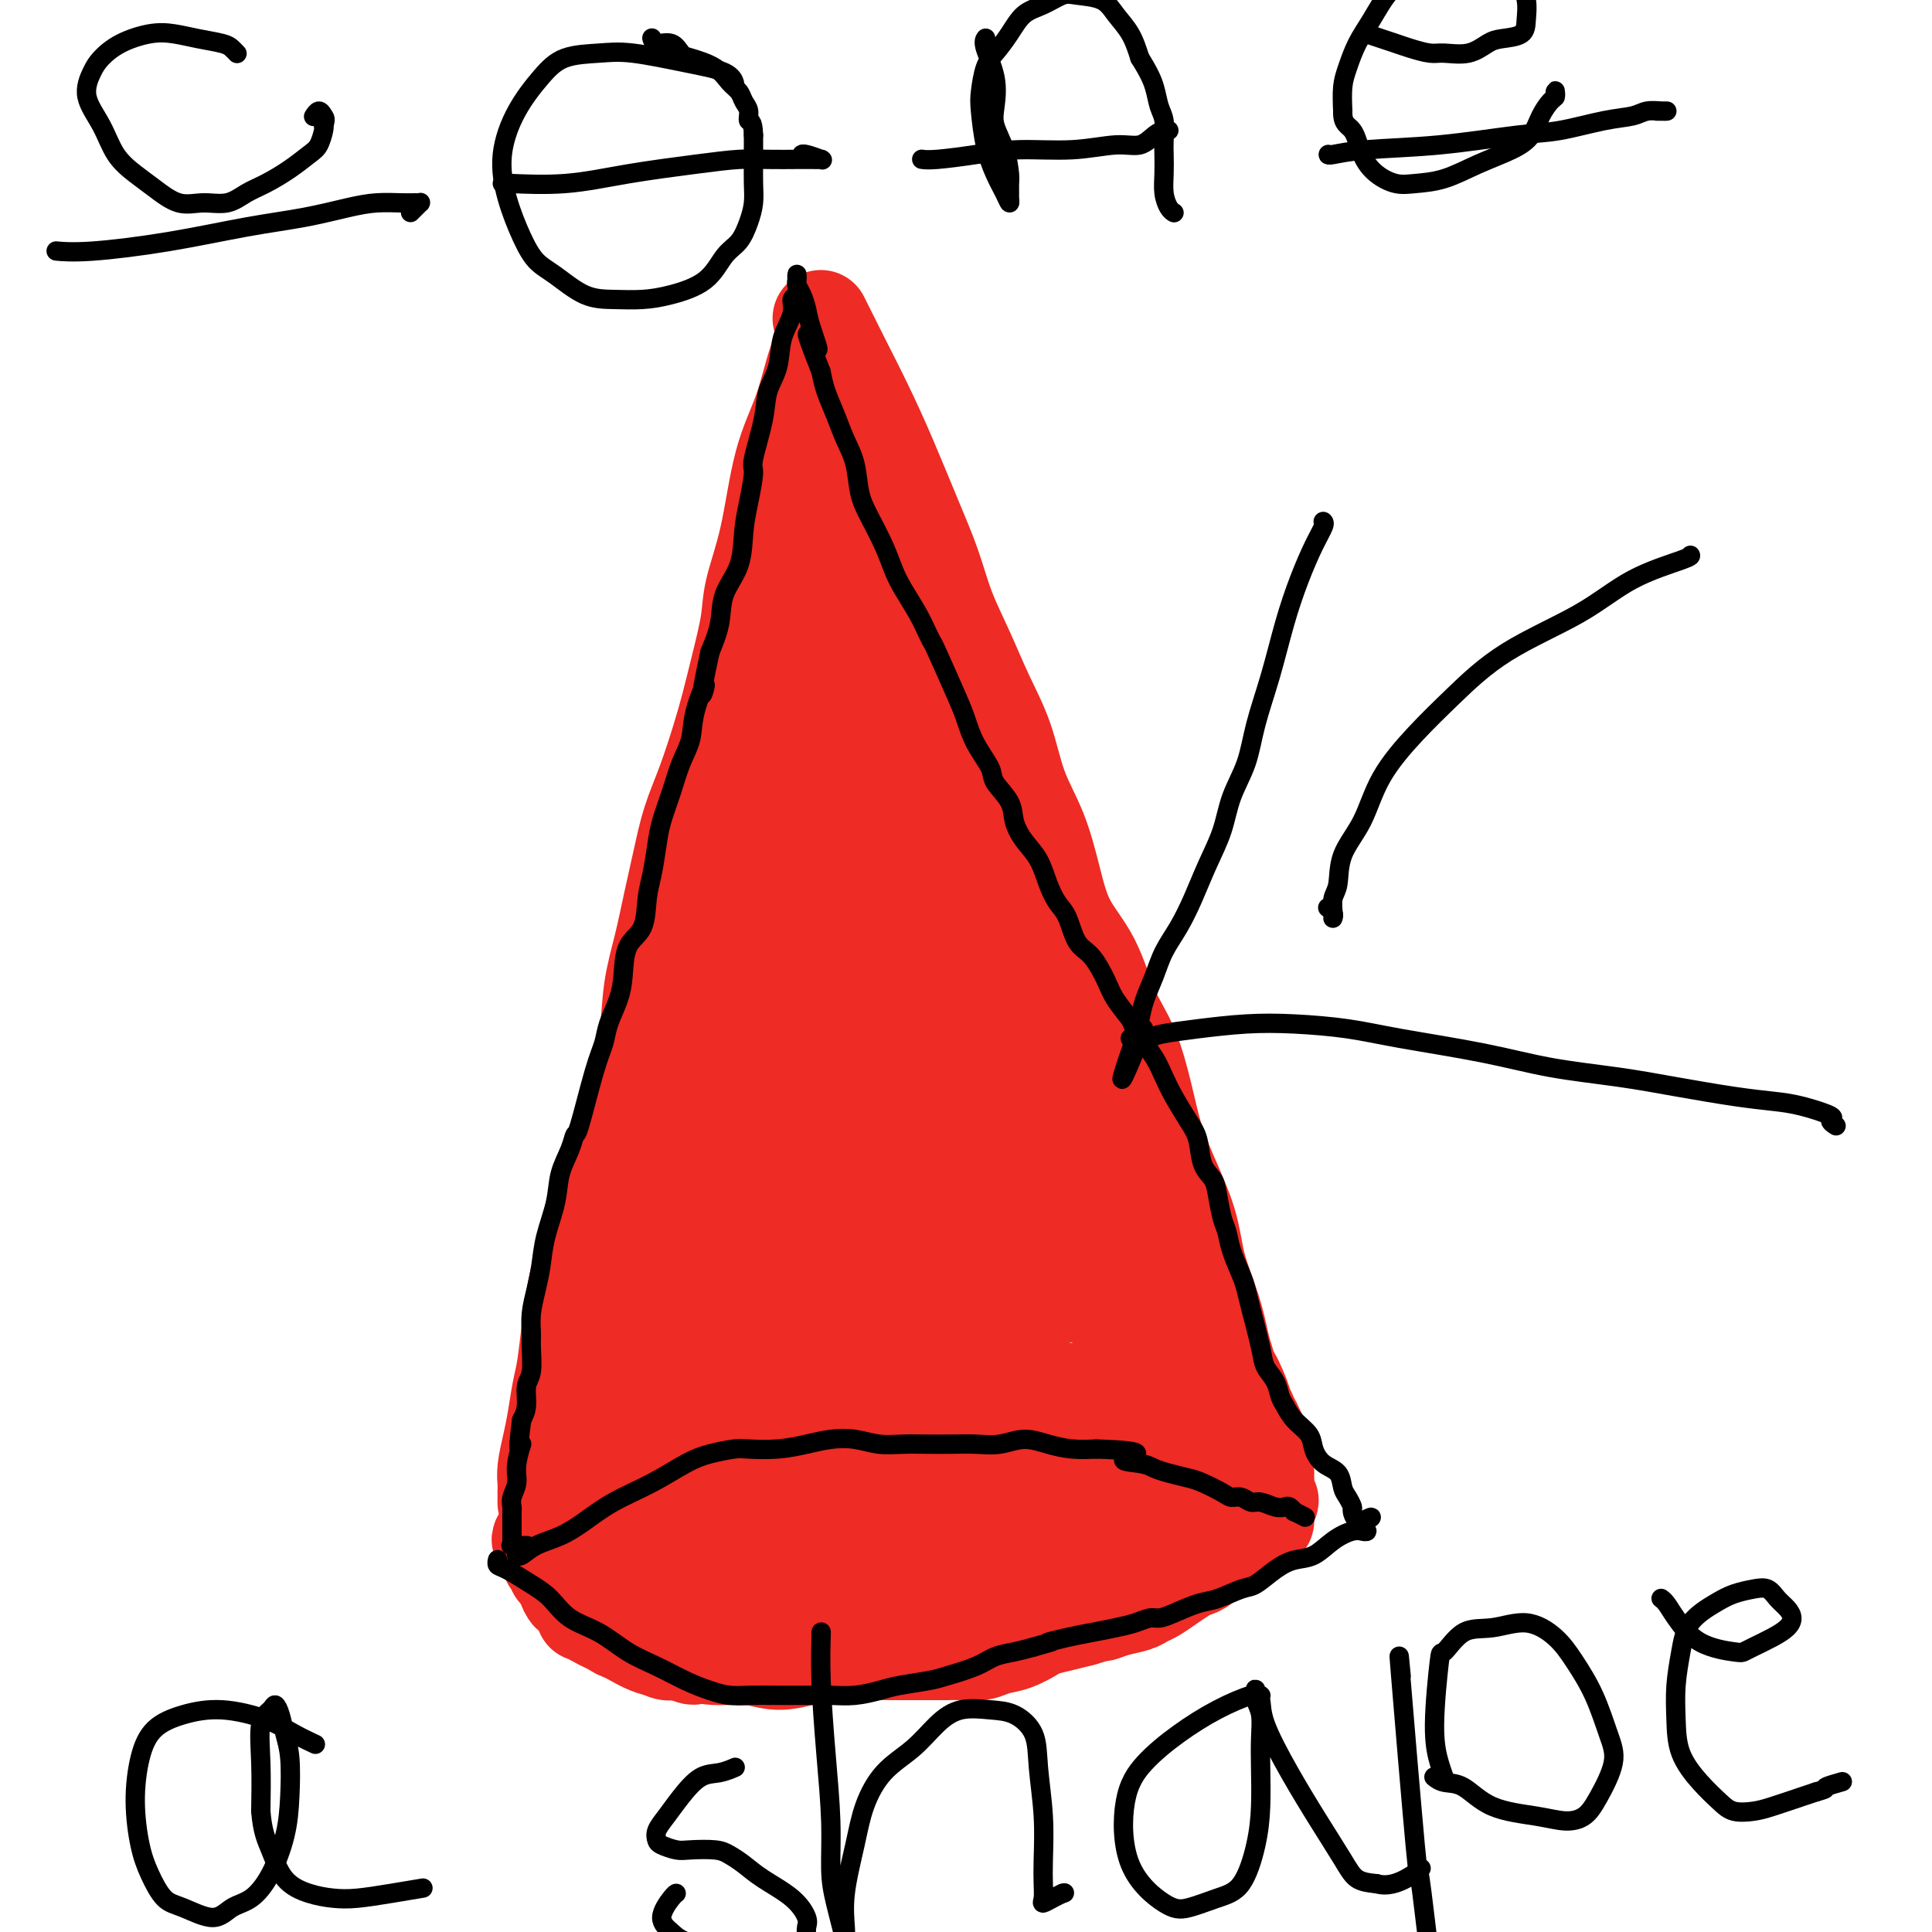 <svg viewBox='0 0 400 400' version='1.1' xmlns='http://www.w3.org/2000/svg' xmlns:xlink='http://www.w3.org/1999/xlink'><g fill='none' stroke='#EE2B24' stroke-width='20' stroke-linecap='round' stroke-linejoin='round'><path d='M171,70c0.001,0.001 0.002,0.002 0,0c-0.002,-0.002 -0.006,-0.008 0,0c0.006,0.008 0.022,0.028 0,0c-0.022,-0.028 -0.082,-0.105 0,0c0.082,0.105 0.304,0.393 0,1c-0.304,0.607 -1.136,1.533 -2,4c-0.864,2.467 -1.761,6.477 -3,10c-1.239,3.523 -2.821,6.561 -4,11c-1.179,4.439 -1.954,10.279 -3,15c-1.046,4.721 -2.362,8.324 -3,11c-0.638,2.676 -0.596,4.425 -1,7c-0.404,2.575 -1.253,5.974 -2,9c-0.747,3.026 -1.393,5.677 -2,8c-0.607,2.323 -1.174,4.316 -2,7c-0.826,2.684 -1.912,6.059 -3,9c-1.088,2.941 -2.179,5.447 -3,8c-0.821,2.553 -1.371,5.152 -2,8c-0.629,2.848 -1.338,5.945 -2,9c-0.662,3.055 -1.279,6.067 -2,9c-0.721,2.933 -1.547,5.786 -2,9c-0.453,3.214 -0.534,6.789 -1,10c-0.466,3.211 -1.318,6.057 -2,9c-0.682,2.943 -1.195,5.984 -2,9c-0.805,3.016 -1.903,6.008 -3,9'/><path d='M127,242c-7.333,28.496 -3.667,13.735 -3,10c0.667,-3.735 -1.667,3.555 -3,8c-1.333,4.445 -1.667,6.043 -2,8c-0.333,1.957 -0.666,4.272 -1,7c-0.334,2.728 -0.668,5.868 -1,8c-0.332,2.132 -0.663,3.257 -1,5c-0.337,1.743 -0.679,4.106 -1,6c-0.321,1.894 -0.622,3.321 -1,5c-0.378,1.679 -0.833,3.612 -1,5c-0.167,1.388 -0.045,2.232 0,3c0.045,0.768 0.012,1.460 0,2c-0.012,0.540 -0.003,0.929 0,1c0.003,0.071 0.001,-0.177 0,0c-0.001,0.177 -0.000,0.779 0,1c0.000,0.221 0.000,0.059 0,0c-0.000,-0.059 -0.000,-0.017 0,0c0.000,0.017 0.000,0.008 0,0'/><path d='M170,66c0.001,0.002 0.002,0.004 0,0c-0.002,-0.004 -0.007,-0.014 0,0c0.007,0.014 0.027,0.054 0,0c-0.027,-0.054 -0.101,-0.201 0,0c0.101,0.201 0.379,0.749 1,2c0.621,1.251 1.587,3.206 3,6c1.413,2.794 3.273,6.428 5,10c1.727,3.572 3.322,7.081 5,11c1.678,3.919 3.438,8.246 5,12c1.562,3.754 2.925,6.933 4,10c1.075,3.067 1.861,6.022 3,9c1.139,2.978 2.629,5.979 4,9c1.371,3.021 2.622,6.062 4,9c1.378,2.938 2.884,5.775 4,9c1.116,3.225 1.842,6.840 3,10c1.158,3.160 2.749,5.866 4,9c1.251,3.134 2.162,6.696 3,10c0.838,3.304 1.604,6.349 3,9c1.396,2.651 3.423,4.909 5,8c1.577,3.091 2.703,7.014 4,10c1.297,2.986 2.764,5.033 4,8c1.236,2.967 2.241,6.852 3,10c0.759,3.148 1.271,5.557 2,8c0.729,2.443 1.676,4.920 3,8c1.324,3.080 3.025,6.764 4,10c0.975,3.236 1.224,6.025 2,9c0.776,2.975 2.079,6.136 3,9c0.921,2.864 1.461,5.432 2,8'/><path d='M253,279c3.280,10.741 1.979,6.594 2,6c0.021,-0.594 1.365,2.365 2,4c0.635,1.635 0.563,1.945 1,3c0.437,1.055 1.385,2.855 2,4c0.615,1.145 0.897,1.635 1,2c0.103,0.365 0.028,0.605 0,1c-0.028,0.395 -0.007,0.946 0,1c0.007,0.054 0.001,-0.389 0,0c-0.001,0.389 0.004,1.611 0,2c-0.004,0.389 -0.015,-0.054 0,0c0.015,0.054 0.056,0.607 0,1c-0.056,0.393 -0.210,0.627 0,1c0.210,0.373 0.785,0.885 1,1c0.215,0.115 0.072,-0.165 0,0c-0.072,0.165 -0.071,0.776 0,1c0.071,0.224 0.211,0.060 0,0c-0.211,-0.060 -0.775,-0.017 -1,0c-0.225,0.017 -0.113,0.009 0,0'/><path d='M261,306c1.058,3.997 -0.297,0.490 -1,-1c-0.703,-1.490 -0.755,-0.963 -1,-1c-0.245,-0.037 -0.685,-0.640 -1,-1c-0.315,-0.360 -0.507,-0.478 -1,-1c-0.493,-0.522 -1.287,-1.448 -2,-2c-0.713,-0.552 -1.346,-0.730 -2,-1c-0.654,-0.270 -1.330,-0.632 -2,-1c-0.670,-0.368 -1.334,-0.743 -2,-1c-0.666,-0.257 -1.333,-0.398 -2,-1c-0.667,-0.602 -1.334,-1.667 -2,-2c-0.666,-0.333 -1.330,0.067 -2,0c-0.670,-0.067 -1.345,-0.600 -2,-1c-0.655,-0.400 -1.288,-0.668 -2,-1c-0.712,-0.332 -1.503,-0.729 -3,-1c-1.497,-0.271 -3.702,-0.415 -5,-1c-1.298,-0.585 -1.691,-1.611 -3,-2c-1.309,-0.389 -3.535,-0.143 -5,0c-1.465,0.143 -2.170,0.182 -3,0c-0.830,-0.182 -1.786,-0.584 -3,-1c-1.214,-0.416 -2.686,-0.845 -4,-1c-1.314,-0.155 -2.468,-0.038 -4,0c-1.532,0.038 -3.440,-0.005 -5,0c-1.560,0.005 -2.770,0.058 -4,0c-1.230,-0.058 -2.480,-0.228 -4,0c-1.520,0.228 -3.309,0.853 -5,1c-1.691,0.147 -3.284,-0.186 -5,0c-1.716,0.186 -3.557,0.890 -5,1c-1.443,0.110 -2.490,-0.372 -4,0c-1.510,0.372 -3.483,1.600 -5,2c-1.517,0.400 -2.576,-0.029 -4,0c-1.424,0.029 -3.212,0.514 -5,1'/><path d='M163,291c-5.802,0.964 -3.809,0.874 -4,1c-0.191,0.126 -2.568,0.467 -4,1c-1.432,0.533 -1.919,1.259 -3,2c-1.081,0.741 -2.755,1.498 -4,2c-1.245,0.502 -2.062,0.751 -3,1c-0.938,0.249 -1.998,0.500 -3,1c-1.002,0.500 -1.945,1.251 -3,2c-1.055,0.749 -2.222,1.496 -3,2c-0.778,0.504 -1.168,0.765 -2,1c-0.832,0.235 -2.107,0.444 -3,1c-0.893,0.556 -1.405,1.458 -2,2c-0.595,0.542 -1.274,0.722 -2,1c-0.726,0.278 -1.499,0.652 -2,1c-0.501,0.348 -0.731,0.671 -1,1c-0.269,0.329 -0.576,0.665 -1,1c-0.424,0.335 -0.964,0.668 -2,1c-1.036,0.332 -2.569,0.664 -3,1c-0.431,0.336 0.238,0.678 0,1c-0.238,0.322 -1.384,0.625 -2,1c-0.616,0.375 -0.701,0.822 -1,1c-0.299,0.178 -0.811,0.086 -1,0c-0.189,-0.086 -0.054,-0.168 0,0c0.054,0.168 0.027,0.584 0,1'/><path d='M114,317c-4.332,2.963 -1.161,1.371 0,1c1.161,-0.371 0.311,0.479 0,1c-0.311,0.521 -0.084,0.714 0,1c0.084,0.286 0.026,0.664 0,1c-0.026,0.336 -0.021,0.630 0,1c0.021,0.370 0.058,0.816 0,1c-0.058,0.184 -0.213,0.105 0,0c0.213,-0.105 0.792,-0.235 1,0c0.208,0.235 0.046,0.837 0,1c-0.046,0.163 0.025,-0.112 0,0c-0.025,0.112 -0.147,0.613 0,1c0.147,0.387 0.563,0.662 1,1c0.437,0.338 0.894,0.738 1,1c0.106,0.262 -0.140,0.385 0,1c0.140,0.615 0.668,1.723 1,2c0.332,0.277 0.470,-0.277 1,0c0.530,0.277 1.451,1.385 2,2c0.549,0.615 0.725,0.739 1,1c0.275,0.261 0.650,0.661 1,1c0.350,0.339 0.674,0.617 1,1c0.326,0.383 0.653,0.872 1,1c0.347,0.128 0.713,-0.106 1,0c0.287,0.106 0.496,0.553 1,1c0.504,0.447 1.304,0.893 2,1c0.696,0.107 1.288,-0.125 2,0c0.712,0.125 1.542,0.608 2,1c0.458,0.392 0.543,0.693 1,1c0.457,0.307 1.288,0.618 2,1c0.712,0.382 1.307,0.834 2,1c0.693,0.166 1.484,0.048 2,0c0.516,-0.048 0.758,-0.024 1,0'/><path d='M141,342c3.996,1.856 2.487,0.496 2,0c-0.487,-0.496 0.047,-0.129 1,0c0.953,0.129 2.323,0.021 3,0c0.677,-0.021 0.660,0.047 1,0c0.340,-0.047 1.036,-0.209 2,0c0.964,0.209 2.195,0.788 3,1c0.805,0.212 1.182,0.058 2,0c0.818,-0.058 2.075,-0.019 3,0c0.925,0.019 1.518,0.019 2,0c0.482,-0.019 0.854,-0.058 2,0c1.146,0.058 3.066,0.213 4,0c0.934,-0.213 0.880,-0.793 1,-1c0.120,-0.207 0.412,-0.041 1,0c0.588,0.041 1.470,-0.042 2,0c0.530,0.042 0.708,0.208 2,0c1.292,-0.208 3.698,-0.792 5,-1c1.302,-0.208 1.501,-0.041 2,0c0.499,0.041 1.297,-0.044 2,0c0.703,0.044 1.309,0.218 2,0c0.691,-0.218 1.466,-0.829 2,-1c0.534,-0.171 0.825,0.099 1,0c0.175,-0.099 0.232,-0.565 1,-1c0.768,-0.435 2.247,-0.837 3,-1c0.753,-0.163 0.779,-0.086 1,0c0.221,0.086 0.637,0.181 1,0c0.363,-0.181 0.675,-0.637 1,-1c0.325,-0.363 0.665,-0.633 1,-1c0.335,-0.367 0.667,-0.829 1,-1c0.333,-0.171 0.667,-0.049 1,0c0.333,0.049 0.667,0.024 1,0'/><path d='M197,335c4.974,-1.419 1.910,-0.968 1,-1c-0.910,-0.032 0.334,-0.548 1,-1c0.666,-0.452 0.756,-0.839 1,-1c0.244,-0.161 0.644,-0.096 1,0c0.356,0.096 0.669,0.223 1,0c0.331,-0.223 0.680,-0.796 1,-1c0.320,-0.204 0.611,-0.040 1,0c0.389,0.040 0.878,-0.045 1,0c0.122,0.045 -0.122,0.221 0,0c0.122,-0.221 0.610,-0.837 1,-1c0.390,-0.163 0.681,0.129 1,0c0.319,-0.129 0.664,-0.680 1,-1c0.336,-0.320 0.663,-0.411 1,-1c0.337,-0.589 0.685,-1.678 1,-2c0.315,-0.322 0.596,0.121 1,0c0.404,-0.121 0.931,-0.807 1,-1c0.069,-0.193 -0.318,0.106 0,0c0.318,-0.106 1.343,-0.619 2,-1c0.657,-0.381 0.945,-0.630 1,-1c0.055,-0.370 -0.125,-0.860 0,-1c0.125,-0.140 0.555,0.069 1,0c0.445,-0.069 0.907,-0.415 1,-1c0.093,-0.585 -0.181,-1.410 0,-2c0.181,-0.590 0.818,-0.947 1,-1c0.182,-0.053 -0.092,0.197 0,0c0.092,-0.197 0.549,-0.841 1,-1c0.451,-0.159 0.897,0.167 1,0c0.103,-0.167 -0.137,-0.828 0,-1c0.137,-0.172 0.652,0.146 1,0c0.348,-0.146 0.528,-0.756 1,-1c0.472,-0.244 1.236,-0.122 2,0'/><path d='M224,315c4.578,-3.276 2.523,-1.467 2,-1c-0.523,0.467 0.487,-0.410 1,-1c0.513,-0.590 0.529,-0.894 1,-1c0.471,-0.106 1.398,-0.014 2,0c0.602,0.014 0.878,-0.049 1,0c0.122,0.049 0.090,0.208 0,0c-0.090,-0.208 -0.237,-0.785 0,-1c0.237,-0.215 0.858,-0.068 1,0c0.142,0.068 -0.197,0.057 0,0c0.197,-0.057 0.929,-0.160 1,0c0.071,0.160 -0.519,0.581 -1,1c-0.481,0.419 -0.852,0.834 -1,1c-0.148,0.166 -0.074,0.083 0,0'/><path d='M121,334c-0.009,0.001 -0.017,0.002 0,0c0.017,-0.002 0.061,-0.006 0,0c-0.061,0.006 -0.226,0.023 0,0c0.226,-0.023 0.845,-0.084 1,0c0.155,0.084 -0.152,0.314 1,1c1.152,0.686 3.762,1.829 6,3c2.238,1.171 4.102,2.371 6,3c1.898,0.629 3.830,0.688 6,1c2.170,0.312 4.580,0.879 7,1c2.420,0.121 4.852,-0.202 7,0c2.148,0.202 4.012,0.930 6,1c1.988,0.070 4.099,-0.517 6,-1c1.901,-0.483 3.590,-0.861 5,-1c1.410,-0.139 2.541,-0.037 4,0c1.459,0.037 3.248,0.010 5,0c1.752,-0.010 3.468,-0.003 5,0c1.532,0.003 2.878,0.002 4,0c1.122,-0.002 2.018,-0.004 3,0c0.982,0.004 2.050,0.013 3,0c0.950,-0.013 1.781,-0.049 3,0c1.219,0.049 2.825,0.182 4,0c1.175,-0.182 1.920,-0.679 3,-1c1.080,-0.321 2.494,-0.467 4,-1c1.506,-0.533 3.105,-1.452 4,-2c0.895,-0.548 1.087,-0.724 2,-1c0.913,-0.276 2.547,-0.650 4,-1c1.453,-0.350 2.727,-0.675 4,-1'/><path d='M224,335c4.031,-1.261 3.607,-0.915 4,-1c0.393,-0.085 1.603,-0.603 3,-1c1.397,-0.397 2.983,-0.673 4,-1c1.017,-0.327 1.466,-0.704 2,-1c0.534,-0.296 1.154,-0.512 2,-1c0.846,-0.488 1.917,-1.248 3,-2c1.083,-0.752 2.177,-1.496 3,-2c0.823,-0.504 1.374,-0.769 2,-1c0.626,-0.231 1.327,-0.429 2,-1c0.673,-0.571 1.318,-1.515 2,-2c0.682,-0.485 1.401,-0.512 2,-1c0.599,-0.488 1.079,-1.436 2,-2c0.921,-0.564 2.284,-0.744 3,-1c0.716,-0.256 0.784,-0.590 1,-1c0.216,-0.410 0.580,-0.897 1,-1c0.420,-0.103 0.897,0.179 1,0c0.103,-0.179 -0.169,-0.817 0,-1c0.169,-0.183 0.777,0.091 1,0c0.223,-0.091 0.060,-0.546 0,-1c-0.060,-0.454 -0.016,-0.905 0,-1c0.016,-0.095 0.004,0.167 0,0c-0.004,-0.167 -0.001,-0.762 0,-1c0.001,-0.238 0.001,-0.119 0,0'/><path d='M262,312c2.011,-2.100 0.539,-1.351 0,-1c-0.539,0.351 -0.144,0.302 0,0c0.144,-0.302 0.039,-0.857 0,-1c-0.039,-0.143 -0.011,0.127 0,0c0.011,-0.127 0.004,-0.652 0,-1c-0.004,-0.348 -0.004,-0.519 0,-1c0.004,-0.481 0.012,-1.274 0,-2c-0.012,-0.726 -0.044,-1.387 0,-2c0.044,-0.613 0.163,-1.178 0,-2c-0.163,-0.822 -0.610,-1.900 -1,-3c-0.390,-1.100 -0.723,-2.222 -1,-3c-0.277,-0.778 -0.498,-1.212 -1,-2c-0.502,-0.788 -1.285,-1.928 -2,-3c-0.715,-1.072 -1.361,-2.075 -2,-3c-0.639,-0.925 -1.270,-1.773 -2,-3c-0.730,-1.227 -1.560,-2.835 -2,-4c-0.440,-1.165 -0.489,-1.889 -1,-3c-0.511,-1.111 -1.485,-2.610 -2,-4c-0.515,-1.390 -0.571,-2.671 -1,-4c-0.429,-1.329 -1.231,-2.707 -2,-4c-0.769,-1.293 -1.504,-2.502 -2,-4c-0.496,-1.498 -0.752,-3.285 -1,-5c-0.248,-1.715 -0.489,-3.359 -1,-5c-0.511,-1.641 -1.292,-3.278 -2,-5c-0.708,-1.722 -1.345,-3.529 -2,-5c-0.655,-1.471 -1.330,-2.604 -2,-4c-0.670,-1.396 -1.337,-3.054 -2,-5c-0.663,-1.946 -1.322,-4.182 -2,-6c-0.678,-1.818 -1.375,-3.220 -2,-5c-0.625,-1.780 -1.179,-3.937 -2,-6c-0.821,-2.063 -1.911,-4.031 -3,-6'/><path d='M224,210c-4.087,-11.148 -2.305,-7.018 -2,-7c0.305,0.018 -0.866,-4.075 -2,-7c-1.134,-2.925 -2.231,-4.680 -3,-7c-0.769,-2.320 -1.210,-5.205 -2,-8c-0.790,-2.795 -1.929,-5.501 -3,-8c-1.071,-2.499 -2.072,-4.793 -3,-7c-0.928,-2.207 -1.781,-4.328 -3,-7c-1.219,-2.672 -2.805,-5.897 -4,-9c-1.195,-3.103 -1.999,-6.085 -3,-9c-1.001,-2.915 -2.197,-5.763 -3,-8c-0.803,-2.237 -1.211,-3.863 -2,-6c-0.789,-2.137 -1.959,-4.784 -3,-7c-1.041,-2.216 -1.954,-4.000 -3,-6c-1.046,-2.000 -2.224,-4.216 -3,-6c-0.776,-1.784 -1.149,-3.136 -2,-5c-0.851,-1.864 -2.179,-4.240 -3,-6c-0.821,-1.760 -1.134,-2.903 -2,-4c-0.866,-1.097 -2.285,-2.146 -3,-3c-0.715,-0.854 -0.727,-1.513 -1,-2c-0.273,-0.487 -0.807,-0.803 -1,-1c-0.193,-0.197 -0.044,-0.277 0,0c0.044,0.277 -0.019,0.910 0,1c0.019,0.090 0.118,-0.363 0,0c-0.118,0.363 -0.453,1.542 -1,3c-0.547,1.458 -1.305,3.196 -2,6c-0.695,2.804 -1.326,6.674 -2,11c-0.674,4.326 -1.391,9.110 -2,14c-0.609,4.890 -1.112,9.888 -2,15c-0.888,5.112 -2.162,10.338 -3,16c-0.838,5.662 -1.239,11.761 -2,18c-0.761,6.239 -1.880,12.620 -3,19'/><path d='M156,190c-3.103,19.536 -2.361,16.878 -3,20c-0.639,3.122 -2.658,12.026 -4,19c-1.342,6.974 -2.006,12.020 -3,17c-0.994,4.980 -2.319,9.894 -3,14c-0.681,4.106 -0.719,7.404 -1,10c-0.281,2.596 -0.807,4.490 -1,6c-0.193,1.510 -0.054,2.636 0,3c0.054,0.364 0.023,-0.036 0,0c-0.023,0.036 -0.037,0.506 0,0c0.037,-0.506 0.126,-1.988 0,-5c-0.126,-3.012 -0.466,-7.555 0,-13c0.466,-5.445 1.740,-11.793 3,-18c1.260,-6.207 2.508,-12.275 4,-19c1.492,-6.725 3.228,-14.109 4,-19c0.772,-4.891 0.579,-7.289 3,-17c2.421,-9.711 7.457,-26.736 10,-34c2.543,-7.264 2.593,-4.767 4,-8c1.407,-3.233 4.173,-12.197 6,-17c1.827,-4.803 2.717,-5.446 3,-6c0.283,-0.554 -0.039,-1.018 0,-1c0.039,0.018 0.440,0.518 0,2c-0.440,1.482 -1.722,3.946 -3,8c-1.278,4.054 -2.553,9.698 -4,16c-1.447,6.302 -3.067,13.261 -5,21c-1.933,7.739 -4.181,16.259 -6,25c-1.819,8.741 -3.209,17.704 -5,26c-1.791,8.296 -3.982,15.926 -6,24c-2.018,8.074 -3.862,16.593 -6,24c-2.138,7.407 -4.569,13.704 -7,20'/><path d='M136,288c-7.686,28.424 -5.902,16.983 -6,14c-0.098,-2.983 -2.080,2.491 -3,5c-0.920,2.509 -0.780,2.051 -1,2c-0.220,-0.051 -0.800,0.303 -1,0c-0.200,-0.303 -0.021,-1.263 0,-2c0.021,-0.737 -0.117,-1.252 0,-3c0.117,-1.748 0.490,-4.728 1,-7c0.510,-2.272 1.156,-3.834 2,-6c0.844,-2.166 1.887,-4.935 3,-8c1.113,-3.065 2.297,-6.427 4,-10c1.703,-3.573 3.924,-7.359 6,-11c2.076,-3.641 4.006,-7.138 6,-10c1.994,-2.862 4.051,-5.089 6,-7c1.949,-1.911 3.788,-3.507 6,-5c2.212,-1.493 4.796,-2.885 8,-4c3.204,-1.115 7.029,-1.953 11,-3c3.971,-1.047 8.090,-2.302 12,-3c3.910,-0.698 7.612,-0.837 11,-1c3.388,-0.163 6.462,-0.349 9,0c2.538,0.349 4.539,1.231 6,2c1.461,0.769 2.381,1.423 3,2c0.619,0.577 0.935,1.078 1,2c0.065,0.922 -0.123,2.267 -2,4c-1.877,1.733 -5.444,3.854 -10,6c-4.556,2.146 -10.103,4.316 -16,7c-5.897,2.684 -12.145,5.882 -17,8c-4.855,2.118 -8.318,3.156 -11,4c-2.682,0.844 -4.585,1.494 -6,2c-1.415,0.506 -2.343,0.867 -3,1c-0.657,0.133 -1.045,0.038 -1,0c0.045,-0.038 0.522,-0.019 1,0'/><path d='M155,267c-7.900,3.046 -1.149,-0.339 3,-2c4.149,-1.661 5.696,-1.598 8,-2c2.304,-0.402 5.365,-1.270 8,-2c2.635,-0.730 4.843,-1.321 7,-2c2.157,-0.679 4.264,-1.447 6,-2c1.736,-0.553 3.100,-0.890 4,-1c0.900,-0.110 1.336,0.007 2,0c0.664,-0.007 1.557,-0.139 2,0c0.443,0.139 0.437,0.548 0,1c-0.437,0.452 -1.305,0.947 -3,2c-1.695,1.053 -4.218,2.664 -8,6c-3.782,3.336 -8.824,8.396 -14,12c-5.176,3.604 -10.484,5.751 -14,7c-3.516,1.249 -5.238,1.598 -7,2c-1.762,0.402 -3.563,0.856 -5,1c-1.437,0.144 -2.509,-0.023 -3,0c-0.491,0.023 -0.400,0.234 0,0c0.400,-0.234 1.111,-0.914 3,-2c1.889,-1.086 4.958,-2.578 8,-4c3.042,-1.422 6.056,-2.774 9,-4c2.944,-1.226 5.816,-2.325 9,-3c3.184,-0.675 6.678,-0.924 10,-1c3.322,-0.076 6.472,0.022 9,0c2.528,-0.022 4.435,-0.164 6,0c1.565,0.164 2.787,0.634 4,1c1.213,0.366 2.416,0.629 3,1c0.584,0.371 0.549,0.851 0,1c-0.549,0.149 -1.611,-0.032 -4,0c-2.389,0.032 -6.105,0.278 -11,1c-4.895,0.722 -10.970,1.921 -16,3c-5.030,1.079 -9.015,2.040 -13,3'/><path d='M158,283c-8.419,1.630 -7.465,1.705 -8,2c-0.535,0.295 -2.558,0.811 -4,1c-1.442,0.189 -2.304,0.051 -3,0c-0.696,-0.051 -1.228,-0.017 -2,0c-0.772,0.017 -1.784,0.015 -2,0c-0.216,-0.015 0.364,-0.043 1,0c0.636,0.043 1.328,0.159 3,0c1.672,-0.159 4.323,-0.592 8,-2c3.677,-1.408 8.378,-3.792 13,-6c4.622,-2.208 9.163,-4.239 13,-6c3.837,-1.761 6.971,-3.253 10,-4c3.029,-0.747 5.955,-0.748 8,-1c2.045,-0.252 3.209,-0.754 5,-1c1.791,-0.246 4.207,-0.235 6,0c1.793,0.235 2.962,0.694 4,1c1.038,0.306 1.945,0.460 3,1c1.055,0.540 2.256,1.465 2,2c-0.256,0.535 -1.971,0.679 -5,1c-3.029,0.321 -7.373,0.818 -12,1c-4.627,0.182 -9.536,0.049 -13,0c-3.464,-0.049 -5.482,-0.015 -7,0c-1.518,0.015 -2.534,0.012 -3,0c-0.466,-0.012 -0.381,-0.031 0,0c0.381,0.031 1.056,0.114 3,0c1.944,-0.114 5.155,-0.424 9,-1c3.845,-0.576 8.323,-1.420 13,-2c4.677,-0.580 9.553,-0.898 14,-1c4.447,-0.102 8.467,0.011 12,0c3.533,-0.011 6.581,-0.146 9,0c2.419,0.146 4.210,0.573 6,1'/><path d='M241,269c11.193,-0.072 6.176,1.249 5,2c-1.176,0.751 1.490,0.934 3,1c1.510,0.066 1.864,0.015 2,0c0.136,-0.015 0.056,0.005 0,0c-0.056,-0.005 -0.087,-0.033 0,0c0.087,0.033 0.291,0.129 0,0c-0.291,-0.129 -1.077,-0.484 -2,-1c-0.923,-0.516 -1.984,-1.192 -3,-2c-1.016,-0.808 -1.989,-1.746 -3,-3c-1.011,-1.254 -2.060,-2.823 -3,-4c-0.940,-1.177 -1.770,-1.962 -3,-4c-1.230,-2.038 -2.858,-5.328 -5,-8c-2.142,-2.672 -4.797,-4.725 -7,-7c-2.203,-2.275 -3.954,-4.771 -5,-6c-1.046,-1.229 -1.387,-1.191 -4,-6c-2.613,-4.809 -7.497,-14.464 -10,-19c-2.503,-4.536 -2.624,-3.951 -3,-5c-0.376,-1.049 -1.007,-3.731 -2,-7c-0.993,-3.269 -2.349,-7.126 -3,-11c-0.651,-3.874 -0.597,-7.764 -1,-11c-0.403,-3.236 -1.263,-5.818 -2,-9c-0.737,-3.182 -1.350,-6.964 -2,-10c-0.650,-3.036 -1.337,-5.326 -2,-8c-0.663,-2.674 -1.302,-5.733 -2,-8c-0.698,-2.267 -1.454,-3.741 -2,-5c-0.546,-1.259 -0.882,-2.303 -1,-3c-0.118,-0.697 -0.018,-1.049 0,-1c0.018,0.049 -0.047,0.498 0,1c0.047,0.502 0.205,1.058 0,3c-0.205,1.942 -0.773,5.269 -1,10c-0.227,4.731 -0.114,10.865 0,17'/><path d='M185,165c-0.069,8.096 0.257,13.335 1,19c0.743,5.665 1.901,11.754 3,18c1.099,6.246 2.137,12.648 3,18c0.863,5.352 1.551,9.654 2,14c0.449,4.346 0.660,8.737 1,12c0.340,3.263 0.809,5.400 1,7c0.191,1.600 0.105,2.664 0,3c-0.105,0.336 -0.227,-0.057 -1,-1c-0.773,-0.943 -2.196,-2.435 -4,-5c-1.804,-2.565 -3.989,-6.203 -6,-11c-2.011,-4.797 -3.847,-10.753 -5,-17c-1.153,-6.247 -1.622,-12.786 -2,-20c-0.378,-7.214 -0.664,-15.104 -1,-22c-0.336,-6.896 -0.720,-12.800 -1,-18c-0.280,-5.200 -0.456,-9.696 -1,-13c-0.544,-3.304 -1.457,-5.414 -2,-7c-0.543,-1.586 -0.715,-2.646 -1,-3c-0.285,-0.354 -0.684,-0.001 -1,0c-0.316,0.001 -0.551,-0.350 -1,1c-0.449,1.350 -1.113,4.401 -2,8c-0.887,3.599 -1.996,7.747 -3,13c-1.004,5.253 -1.901,11.610 -3,18c-1.099,6.390 -2.399,12.813 -3,19c-0.601,6.187 -0.501,12.136 -1,18c-0.499,5.864 -1.596,11.641 -2,17c-0.404,5.359 -0.117,10.298 0,14c0.117,3.702 0.062,6.166 0,8c-0.062,1.834 -0.130,3.038 0,4c0.130,0.962 0.458,1.682 1,1c0.542,-0.682 1.298,-2.766 3,-6c1.702,-3.234 4.351,-7.617 7,-12'/><path d='M167,242c3.373,-5.336 6.304,-10.176 9,-15c2.696,-4.824 5.157,-9.633 7,-13c1.843,-3.367 3.067,-5.293 4,-7c0.933,-1.707 1.574,-3.195 2,-4c0.426,-0.805 0.637,-0.927 1,-1c0.363,-0.073 0.877,-0.097 1,0c0.123,0.097 -0.147,0.317 0,1c0.147,0.683 0.710,1.831 1,4c0.290,2.169 0.305,5.361 1,9c0.695,3.639 2.068,7.725 3,11c0.932,3.275 1.421,5.738 2,8c0.579,2.262 1.246,4.321 2,6c0.754,1.679 1.594,2.977 2,4c0.406,1.023 0.380,1.770 0,2c-0.380,0.230 -1.112,-0.059 -3,-1c-1.888,-0.941 -4.931,-2.534 -9,-4c-4.069,-1.466 -9.163,-2.803 -15,-7c-5.837,-4.197 -12.416,-11.253 -16,-15c-3.584,-3.747 -4.174,-4.183 -6,-6c-1.826,-1.817 -4.887,-5.013 -7,-7c-2.113,-1.987 -3.276,-2.764 -4,-3c-0.724,-0.236 -1.009,0.069 -1,0c0.009,-0.069 0.311,-0.514 2,0c1.689,0.514 4.764,1.985 8,4c3.236,2.015 6.633,4.572 10,7c3.367,2.428 6.705,4.727 10,7c3.295,2.273 6.549,4.521 10,6c3.451,1.479 7.100,2.190 10,3c2.900,0.810 5.050,1.718 7,2c1.950,0.282 3.700,-0.062 5,0c1.300,0.062 2.150,0.531 3,1'/><path d='M206,234c4.144,0.947 2.005,0.316 1,0c-1.005,-0.316 -0.875,-0.317 -2,-1c-1.125,-0.683 -3.506,-2.047 -5,-4c-1.494,-1.953 -2.101,-4.496 -3,-7c-0.899,-2.504 -2.091,-4.970 -3,-7c-0.909,-2.030 -1.534,-3.626 -2,-5c-0.466,-1.374 -0.774,-2.527 -1,-3c-0.226,-0.473 -0.369,-0.267 0,0c0.369,0.267 1.249,0.594 2,1c0.751,0.406 1.374,0.892 3,3c1.626,2.108 4.256,5.839 7,9c2.744,3.161 5.601,5.750 8,9c2.399,3.250 4.341,7.159 7,11c2.659,3.841 6.034,7.613 8,11c1.966,3.387 2.524,6.388 4,9c1.476,2.612 3.871,4.836 5,6c1.129,1.164 0.993,1.268 1,1c0.007,-0.268 0.156,-0.909 0,-1c-0.156,-0.091 -0.619,0.368 -1,0c-0.381,-0.368 -0.680,-1.563 -1,-2c-0.320,-0.437 -0.659,-0.116 -1,0c-0.341,0.116 -0.682,0.028 -1,0c-0.318,-0.028 -0.611,0.003 -1,0c-0.389,-0.003 -0.872,-0.039 -1,0c-0.128,0.039 0.100,0.155 1,1c0.900,0.845 2.473,2.420 4,4c1.527,1.580 3.008,3.166 5,5c1.992,1.834 4.496,3.917 7,6'/><path d='M247,280c3.610,3.394 4.133,3.881 5,5c0.867,1.119 2.076,2.872 3,4c0.924,1.128 1.564,1.631 2,2c0.436,0.369 0.670,0.605 1,1c0.330,0.395 0.757,0.948 0,1c-0.757,0.052 -2.697,-0.398 -4,-1c-1.303,-0.602 -1.968,-1.358 -3,-2c-1.032,-0.642 -2.429,-1.171 -4,-2c-1.571,-0.829 -3.315,-1.957 -5,-3c-1.685,-1.043 -3.309,-2.002 -5,-4c-1.691,-1.998 -3.448,-5.036 -6,-8c-2.552,-2.964 -5.898,-5.856 -9,-9c-3.102,-3.144 -5.958,-6.541 -8,-9c-2.042,-2.459 -3.270,-3.979 -5,-5c-1.730,-1.021 -3.963,-1.541 -5,-2c-1.037,-0.459 -0.877,-0.855 -1,-1c-0.123,-0.145 -0.528,-0.039 -1,0c-0.472,0.039 -1.012,0.010 -1,0c0.012,-0.010 0.575,-0.002 1,0c0.425,0.002 0.710,-0.002 1,0c0.290,0.002 0.583,0.011 1,0c0.417,-0.011 0.958,-0.041 1,0c0.042,0.041 -0.417,0.155 -1,0c-0.583,-0.155 -1.292,-0.577 -2,-1'/><path d='M202,246c-6.449,-6.298 -5.070,-4.543 -7,-5c-1.930,-0.457 -7.167,-3.128 -11,-5c-3.833,-1.872 -6.260,-2.947 -9,-4c-2.740,-1.053 -5.793,-2.086 -8,-3c-2.207,-0.914 -3.566,-1.709 -5,-2c-1.434,-0.291 -2.941,-0.077 -4,0c-1.059,0.077 -1.670,0.017 -2,0c-0.330,-0.017 -0.377,0.009 0,0c0.377,-0.009 1.180,-0.054 2,1c0.820,1.054 1.658,3.208 3,5c1.342,1.792 3.189,3.222 5,5c1.811,1.778 3.586,3.902 5,6c1.414,2.098 2.469,4.169 4,6c1.531,1.831 3.540,3.421 5,5c1.460,1.579 2.372,3.148 3,4c0.628,0.852 0.972,0.989 1,1c0.028,0.011 -0.258,-0.102 -1,-1c-0.742,-0.898 -1.939,-2.580 -3,-5c-1.061,-2.420 -1.987,-5.576 -3,-8c-1.013,-2.424 -2.112,-4.115 -3,-6c-0.888,-1.885 -1.566,-3.964 -2,-5c-0.434,-1.036 -0.626,-1.028 -1,-1c-0.374,0.028 -0.930,0.076 -1,0c-0.070,-0.076 0.345,-0.277 0,0c-0.345,0.277 -1.449,1.031 -2,2c-0.551,0.969 -0.548,2.152 -1,4c-0.452,1.848 -1.358,4.361 -2,7c-0.642,2.639 -1.019,5.403 -1,8c0.019,2.597 0.434,5.028 1,7c0.566,1.972 1.283,3.486 2,5'/><path d='M167,267c1.127,2.642 2.444,3.248 4,4c1.556,0.752 3.352,1.652 5,2c1.648,0.348 3.148,0.146 5,0c1.852,-0.146 4.056,-0.235 6,-1c1.944,-0.765 3.629,-2.205 5,-3c1.371,-0.795 2.428,-0.946 3,-1c0.572,-0.054 0.660,-0.011 1,0c0.340,0.011 0.931,-0.008 1,0c0.069,0.008 -0.383,0.044 -1,0c-0.617,-0.044 -1.400,-0.167 -3,0c-1.600,0.167 -4.017,0.625 -6,1c-1.983,0.375 -3.531,0.668 -5,1c-1.469,0.332 -2.860,0.701 -4,1c-1.140,0.299 -2.030,0.526 -3,1c-0.970,0.474 -2.022,1.195 -3,2c-0.978,0.805 -1.883,1.695 -2,2c-0.117,0.305 0.552,0.026 1,0c0.448,-0.026 0.674,0.200 1,0c0.326,-0.200 0.751,-0.828 2,-1c1.249,-0.172 3.322,0.112 5,0c1.678,-0.112 2.960,-0.618 4,-1c1.040,-0.382 1.838,-0.638 3,-1c1.162,-0.362 2.686,-0.829 4,-1c1.314,-0.171 2.416,-0.046 3,0c0.584,0.046 0.648,0.012 1,0c0.352,-0.012 0.991,-0.003 1,0c0.009,0.003 -0.613,0.001 -1,0c-0.387,-0.001 -0.539,-0.000 -1,0c-0.461,0.000 -1.230,0.000 -2,0'/><path d='M191,272c2.708,-0.596 -1.023,-0.085 -3,0c-1.977,0.085 -2.200,-0.256 -3,0c-0.800,0.256 -2.177,1.108 -4,2c-1.823,0.892 -4.091,1.825 -7,3c-2.909,1.175 -6.457,2.594 -10,4c-3.543,1.406 -7.079,2.799 -10,4c-2.921,1.201 -5.226,2.209 -7,3c-1.774,0.791 -3.018,1.363 -4,2c-0.982,0.637 -1.703,1.339 -2,2c-0.297,0.661 -0.169,1.282 0,2c0.169,0.718 0.379,1.533 1,3c0.621,1.467 1.652,3.586 3,5c1.348,1.414 3.014,2.124 5,3c1.986,0.876 4.292,1.917 6,3c1.708,1.083 2.819,2.207 8,1c5.181,-1.207 14.432,-4.747 19,-7c4.568,-2.253 4.453,-3.221 6,-5c1.547,-1.779 4.756,-4.370 7,-6c2.244,-1.630 3.525,-2.300 4,-3c0.475,-0.700 0.145,-1.430 0,-2c-0.145,-0.570 -0.107,-0.980 -1,-1c-0.893,-0.020 -2.719,0.350 -6,1c-3.281,0.650 -8.019,1.581 -12,3c-3.981,1.419 -7.206,3.325 -11,5c-3.794,1.675 -8.158,3.120 -12,5c-3.842,1.880 -7.164,4.194 -10,6c-2.836,1.806 -5.188,3.103 -7,4c-1.812,0.897 -3.084,1.395 -4,2c-0.916,0.605 -1.478,1.317 -2,2c-0.522,0.683 -1.006,1.338 -1,2c0.006,0.662 0.503,1.331 1,2'/><path d='M135,317c0.417,1.241 2.460,1.343 4,2c1.540,0.657 2.576,1.869 5,2c2.424,0.131 6.237,-0.819 10,-2c3.763,-1.181 7.478,-2.593 11,-4c3.522,-1.407 6.852,-2.809 10,-4c3.148,-1.191 6.112,-2.172 8,-3c1.888,-0.828 2.698,-1.504 3,-2c0.302,-0.496 0.097,-0.812 0,-1c-0.097,-0.188 -0.085,-0.247 -2,0c-1.915,0.247 -5.755,0.801 -11,2c-5.245,1.199 -11.893,3.043 -18,5c-6.107,1.957 -11.671,4.026 -16,6c-4.329,1.974 -7.423,3.851 -10,5c-2.577,1.149 -4.638,1.568 -6,2c-1.362,0.432 -2.026,0.876 -2,1c0.026,0.124 0.744,-0.072 1,0c0.256,0.072 0.052,0.411 1,1c0.948,0.589 3.049,1.427 6,2c2.951,0.573 6.753,0.882 10,1c3.247,0.118 5.941,0.046 11,0c5.059,-0.046 12.485,-0.064 18,0c5.515,0.064 9.120,0.212 13,0c3.880,-0.212 8.035,-0.784 12,-1c3.965,-0.216 7.739,-0.076 11,-1c3.261,-0.924 6.007,-2.912 8,-4c1.993,-1.088 3.233,-1.278 4,-2c0.767,-0.722 1.061,-1.977 0,-3c-1.061,-1.023 -3.478,-1.814 -7,-3c-3.522,-1.186 -8.149,-2.767 -14,-3c-5.851,-0.233 -12.925,0.884 -20,2'/><path d='M175,315c-4.250,0.557 -4.876,0.950 -8,2c-3.124,1.050 -8.747,2.757 -12,4c-3.253,1.243 -4.137,2.021 -5,3c-0.863,0.979 -1.706,2.158 -2,3c-0.294,0.842 -0.040,1.345 1,2c1.040,0.655 2.866,1.461 5,2c2.134,0.539 4.576,0.812 9,0c4.424,-0.812 10.831,-2.710 17,-5c6.169,-2.290 12.101,-4.973 18,-7c5.899,-2.027 11.766,-3.400 18,-5c6.234,-1.600 12.835,-3.429 17,-5c4.165,-1.571 5.893,-2.884 8,-4c2.107,-1.116 4.594,-2.036 6,-3c1.406,-0.964 1.732,-1.973 1,-3c-0.732,-1.027 -2.521,-2.073 -5,-3c-2.479,-0.927 -5.649,-1.734 -14,-2c-8.351,-0.266 -21.882,0.010 -28,0c-6.118,-0.010 -4.824,-0.305 -7,0c-2.176,0.305 -7.824,1.211 -11,2c-3.176,0.789 -3.882,1.460 -5,2c-1.118,0.540 -2.648,0.948 -3,2c-0.352,1.052 0.473,2.747 2,4c1.527,1.253 3.754,2.064 7,3c3.246,0.936 7.510,1.998 12,3c4.490,1.002 9.207,1.943 15,2c5.793,0.057 12.663,-0.769 18,-1c5.337,-0.231 9.140,0.134 12,0c2.860,-0.134 4.777,-0.768 6,-1c1.223,-0.232 1.752,-0.062 2,0c0.248,0.062 0.214,0.018 -1,0c-1.214,-0.018 -3.607,-0.009 -6,0'/><path d='M242,310c-2.744,-0.153 -7.102,-0.536 -11,0c-3.898,0.536 -7.334,1.991 -10,3c-2.666,1.009 -4.561,1.573 -6,2c-1.439,0.427 -2.421,0.716 -3,1c-0.579,0.284 -0.755,0.563 -1,1c-0.245,0.437 -0.557,1.032 0,1c0.557,-0.032 1.985,-0.691 4,-1c2.015,-0.309 4.618,-0.268 8,-1c3.382,-0.732 7.543,-2.236 10,-3c2.457,-0.764 3.211,-0.787 4,-1c0.789,-0.213 1.615,-0.617 2,-1c0.385,-0.383 0.330,-0.744 0,-1c-0.330,-0.256 -0.933,-0.405 -4,-1c-3.067,-0.595 -8.598,-1.634 -13,-2c-4.402,-0.366 -7.677,-0.059 -11,0c-3.323,0.059 -6.695,-0.128 -8,0c-1.305,0.128 -0.544,0.573 0,1c0.544,0.427 0.870,0.836 1,1c0.130,0.164 0.065,0.082 0,0'/></g>
<g fill='none' stroke='#000000' stroke-width='4' stroke-linecap='round' stroke-linejoin='round'><path d='M107,322c0.015,0.013 0.029,0.026 0,0c-0.029,-0.026 -0.102,-0.092 0,0c0.102,0.092 0.380,0.342 1,0c0.620,-0.342 1.584,-1.276 3,-2c1.416,-0.724 3.284,-1.237 5,-2c1.716,-0.763 3.279,-1.776 5,-3c1.721,-1.224 3.599,-2.657 6,-4c2.401,-1.343 5.326,-2.595 8,-4c2.674,-1.405 5.098,-2.964 7,-4c1.902,-1.036 3.281,-1.548 5,-2c1.719,-0.452 3.778,-0.843 5,-1c1.222,-0.157 1.606,-0.082 3,0c1.394,0.082 3.796,0.169 6,0c2.204,-0.169 4.209,-0.595 6,-1c1.791,-0.405 3.367,-0.788 5,-1c1.633,-0.212 3.324,-0.253 5,0c1.676,0.253 3.336,0.799 5,1c1.664,0.201 3.333,0.055 5,0c1.667,-0.055 3.334,-0.019 5,0c1.666,0.019 3.333,0.022 5,0c1.667,-0.022 3.333,-0.069 5,0c1.667,0.069 3.333,0.253 5,0c1.667,-0.253 3.333,-0.944 5,-1c1.667,-0.056 3.333,0.523 5,1c1.667,0.477 3.333,0.850 5,1c1.667,0.150 3.333,0.075 5,0'/><path d='M227,300c12.819,0.405 7.367,1.418 6,2c-1.367,0.582 1.350,0.732 3,1c1.650,0.268 2.231,0.653 3,1c0.769,0.347 1.725,0.657 3,1c1.275,0.343 2.869,0.718 4,1c1.131,0.282 1.798,0.472 3,1c1.202,0.528 2.940,1.394 4,2c1.060,0.606 1.442,0.951 2,1c0.558,0.049 1.291,-0.197 2,0c0.709,0.197 1.394,0.836 2,1c0.606,0.164 1.133,-0.148 2,0c0.867,0.148 2.073,0.757 3,1c0.927,0.243 1.577,0.122 2,0c0.423,-0.122 0.621,-0.243 1,0c0.379,0.243 0.939,0.850 1,1c0.061,0.150 -0.375,-0.156 0,0c0.375,0.156 1.563,0.773 2,1c0.437,0.227 0.125,0.065 0,0c-0.125,-0.065 -0.062,-0.032 0,0'/><path d='M103,323c-0.007,0.028 -0.015,0.055 0,0c0.015,-0.055 0.051,-0.193 0,0c-0.051,0.193 -0.189,0.716 0,1c0.189,0.284 0.706,0.329 2,1c1.294,0.671 3.366,1.968 5,3c1.634,1.032 2.830,1.798 4,3c1.170,1.202 2.314,2.839 4,4c1.686,1.161 3.914,1.845 6,3c2.086,1.155 4.032,2.783 6,4c1.968,1.217 3.960,2.025 6,3c2.040,0.975 4.130,2.118 6,3c1.870,0.882 3.521,1.504 5,2c1.479,0.496 2.786,0.865 4,1c1.214,0.135 2.336,0.037 4,0c1.664,-0.037 3.870,-0.013 6,0c2.130,0.013 4.184,0.015 6,0c1.816,-0.015 3.392,-0.046 5,0c1.608,0.046 3.246,0.168 5,0c1.754,-0.168 3.624,-0.625 5,-1c1.376,-0.375 2.258,-0.668 4,-1c1.742,-0.332 4.345,-0.705 6,-1c1.655,-0.295 2.360,-0.513 4,-1c1.640,-0.487 4.213,-1.244 6,-2c1.787,-0.756 2.789,-1.511 4,-2c1.211,-0.489 2.632,-0.711 4,-1c1.368,-0.289 2.684,-0.644 4,-1'/><path d='M214,341c6.224,-1.726 3.284,-1.039 3,-1c-0.284,0.039 2.088,-0.568 4,-1c1.912,-0.432 3.366,-0.690 5,-1c1.634,-0.310 3.450,-0.673 5,-1c1.550,-0.327 2.834,-0.616 4,-1c1.166,-0.384 2.214,-0.861 3,-1c0.786,-0.139 1.309,0.061 2,0c0.691,-0.061 1.548,-0.382 3,-1c1.452,-0.618 3.497,-1.534 5,-2c1.503,-0.466 2.463,-0.482 4,-1c1.537,-0.518 3.649,-1.538 5,-2c1.351,-0.462 1.939,-0.368 3,-1c1.061,-0.632 2.595,-1.991 4,-3c1.405,-1.009 2.682,-1.668 4,-2c1.318,-0.332 2.678,-0.338 4,-1c1.322,-0.662 2.608,-1.980 4,-3c1.392,-1.020 2.891,-1.741 4,-2c1.109,-0.259 1.828,-0.055 2,0c0.172,0.055 -0.202,-0.041 0,0c0.202,0.041 0.982,0.217 1,0c0.018,-0.217 -0.726,-0.828 -1,-1c-0.274,-0.172 -0.078,0.094 0,0c0.078,-0.094 0.039,-0.547 0,-1'/><path d='M282,315c3.528,-1.899 1.348,-0.146 0,0c-1.348,0.146 -1.865,-1.316 -2,-2c-0.135,-0.684 0.112,-0.591 0,-1c-0.112,-0.409 -0.583,-1.320 -1,-2c-0.417,-0.680 -0.778,-1.130 -1,-2c-0.222,-0.870 -0.304,-2.161 -1,-3c-0.696,-0.839 -2.007,-1.226 -3,-2c-0.993,-0.774 -1.667,-1.936 -2,-3c-0.333,-1.064 -0.326,-2.031 -1,-3c-0.674,-0.969 -2.030,-1.939 -3,-3c-0.970,-1.061 -1.554,-2.211 -2,-3c-0.446,-0.789 -0.753,-1.215 -1,-2c-0.247,-0.785 -0.434,-1.929 -1,-3c-0.566,-1.071 -1.513,-2.070 -2,-3c-0.487,-0.930 -0.516,-1.792 -1,-4c-0.484,-2.208 -1.425,-5.764 -2,-8c-0.575,-2.236 -0.784,-3.152 -1,-4c-0.216,-0.848 -0.439,-1.627 -1,-3c-0.561,-1.373 -1.459,-3.340 -2,-5c-0.541,-1.660 -0.726,-3.012 -1,-4c-0.274,-0.988 -0.636,-1.611 -1,-3c-0.364,-1.389 -0.729,-3.542 -1,-5c-0.271,-1.458 -0.446,-2.221 -1,-3c-0.554,-0.779 -1.485,-1.576 -2,-3c-0.515,-1.424 -0.612,-3.476 -1,-5c-0.388,-1.524 -1.065,-2.522 -2,-4c-0.935,-1.478 -2.127,-3.437 -3,-5c-0.873,-1.563 -1.427,-2.728 -2,-4c-0.573,-1.272 -1.164,-2.649 -2,-4c-0.836,-1.351 -1.918,-2.675 -3,-4'/><path d='M236,215c-2.150,-3.957 -1.524,-3.351 -2,-4c-0.476,-0.649 -2.053,-2.555 -3,-4c-0.947,-1.445 -1.265,-2.430 -2,-4c-0.735,-1.570 -1.888,-3.724 -3,-5c-1.112,-1.276 -2.184,-1.674 -3,-3c-0.816,-1.326 -1.377,-3.579 -2,-5c-0.623,-1.421 -1.309,-2.011 -2,-3c-0.691,-0.989 -1.387,-2.378 -2,-4c-0.613,-1.622 -1.142,-3.477 -2,-5c-0.858,-1.523 -2.045,-2.713 -3,-4c-0.955,-1.287 -1.677,-2.671 -2,-4c-0.323,-1.329 -0.247,-2.603 -1,-4c-0.753,-1.397 -2.335,-2.917 -3,-4c-0.665,-1.083 -0.413,-1.730 -1,-3c-0.587,-1.270 -2.013,-3.162 -3,-5c-0.987,-1.838 -1.535,-3.621 -2,-5c-0.465,-1.379 -0.848,-2.352 -2,-5c-1.152,-2.648 -3.075,-6.970 -4,-9c-0.925,-2.030 -0.853,-1.767 -1,-2c-0.147,-0.233 -0.514,-0.962 -1,-2c-0.486,-1.038 -1.092,-2.384 -2,-4c-0.908,-1.616 -2.117,-3.501 -3,-5c-0.883,-1.499 -1.440,-2.613 -2,-4c-0.560,-1.387 -1.123,-3.048 -2,-5c-0.877,-1.952 -2.069,-4.194 -3,-6c-0.931,-1.806 -1.601,-3.175 -2,-5c-0.399,-1.825 -0.527,-4.105 -1,-6c-0.473,-1.895 -1.292,-3.405 -2,-5c-0.708,-1.595 -1.306,-3.276 -2,-5c-0.694,-1.724 -1.484,-3.493 -2,-5c-0.516,-1.507 -0.758,-2.754 -1,-4'/><path d='M170,77c-5.129,-12.856 -1.953,-6.495 -1,-5c0.953,1.495 -0.319,-1.875 -1,-4c-0.681,-2.125 -0.771,-3.004 -1,-4c-0.229,-0.996 -0.597,-2.110 -1,-3c-0.403,-0.890 -0.840,-1.555 -1,-2c-0.160,-0.445 -0.043,-0.670 0,-1c0.043,-0.330 0.011,-0.766 0,-1c-0.011,-0.234 -0.002,-0.266 0,0c0.002,0.266 -0.004,0.829 0,1c0.004,0.171 0.017,-0.052 0,0c-0.017,0.052 -0.064,0.378 0,1c0.064,0.622 0.240,1.541 0,2c-0.240,0.459 -0.894,0.460 -1,1c-0.106,0.540 0.338,1.620 0,3c-0.338,1.380 -1.457,3.060 -2,5c-0.543,1.940 -0.509,4.141 -1,6c-0.491,1.859 -1.508,3.378 -2,5c-0.492,1.622 -0.461,3.348 -1,6c-0.539,2.652 -1.648,6.231 -2,8c-0.352,1.769 0.053,1.728 0,3c-0.053,1.272 -0.563,3.858 -1,6c-0.437,2.142 -0.802,3.842 -1,6c-0.198,2.158 -0.228,4.774 -1,7c-0.772,2.226 -2.285,4.061 -3,6c-0.715,1.939 -0.633,3.983 -1,6c-0.367,2.017 -1.184,4.009 -2,6'/><path d='M147,135c-2.899,13.275 -1.147,7.963 -1,7c0.147,-0.963 -1.312,2.423 -2,5c-0.688,2.577 -0.604,4.347 -1,6c-0.396,1.653 -1.272,3.190 -2,5c-0.728,1.810 -1.309,3.892 -2,6c-0.691,2.108 -1.493,4.241 -2,6c-0.507,1.759 -0.721,3.143 -1,5c-0.279,1.857 -0.624,4.187 -1,6c-0.376,1.813 -0.782,3.110 -1,5c-0.218,1.890 -0.247,4.375 -1,6c-0.753,1.625 -2.229,2.391 -3,4c-0.771,1.609 -0.838,4.061 -1,6c-0.162,1.939 -0.418,3.365 -1,5c-0.582,1.635 -1.490,3.480 -2,5c-0.510,1.520 -0.622,2.716 -1,4c-0.378,1.284 -1.022,2.656 -2,6c-0.978,3.344 -2.288,8.660 -3,11c-0.712,2.340 -0.824,1.702 -1,2c-0.176,0.298 -0.414,1.531 -1,3c-0.586,1.469 -1.519,3.175 -2,5c-0.481,1.825 -0.511,3.768 -1,6c-0.489,2.232 -1.437,4.751 -2,7c-0.563,2.249 -0.739,4.227 -1,6c-0.261,1.773 -0.605,3.339 -1,5c-0.395,1.661 -0.842,3.416 -1,5c-0.158,1.584 -0.028,2.997 0,4c0.028,1.003 -0.048,1.595 0,3c0.048,1.405 0.219,3.624 0,5c-0.219,1.376 -0.828,1.909 -1,3c-0.172,1.091 0.094,2.740 0,4c-0.094,1.260 -0.547,2.130 -1,3'/><path d='M108,294c-1.173,8.834 -0.104,5.418 0,5c0.104,-0.418 -0.757,2.163 -1,4c-0.243,1.837 0.131,2.930 0,4c-0.131,1.070 -0.767,2.118 -1,3c-0.233,0.882 -0.062,1.598 0,2c0.062,0.402 0.017,0.489 0,1c-0.017,0.511 -0.004,1.446 0,2c0.004,0.554 0.001,0.727 0,1c-0.001,0.273 0.000,0.648 0,1c-0.000,0.352 -0.002,0.683 0,1c0.002,0.317 0.008,0.621 0,1c-0.008,0.379 -0.031,0.834 0,1c0.031,0.166 0.117,0.045 0,0c-0.117,-0.045 -0.437,-0.012 0,0c0.437,0.012 1.633,0.003 2,0c0.367,-0.003 -0.093,-0.001 0,0c0.093,0.001 0.741,0.000 1,0c0.259,-0.000 0.130,-0.000 0,0'/><path d='M12,52c0.111,0.011 0.223,0.021 0,0c-0.223,-0.021 -0.780,-0.074 0,0c0.780,0.074 2.896,0.276 7,0c4.104,-0.276 10.196,-1.030 16,-2c5.804,-0.970 11.319,-2.155 16,-3c4.681,-0.845 8.529,-1.351 12,-2c3.471,-0.649 6.566,-1.442 9,-2c2.434,-0.558 4.207,-0.881 6,-1c1.793,-0.119 3.606,-0.033 5,0c1.394,0.033 2.371,0.011 3,0c0.629,-0.011 0.911,-0.013 1,0c0.089,0.013 -0.015,0.042 0,0c0.015,-0.042 0.148,-0.156 0,0c-0.148,0.156 -0.578,0.580 -1,1c-0.422,0.420 -0.835,0.834 -1,1c-0.165,0.166 -0.083,0.083 0,0'/><path d='M104,38c0.002,0.001 0.004,0.002 0,0c-0.004,-0.002 -0.014,-0.006 0,0c0.014,0.006 0.051,0.023 0,0c-0.051,-0.023 -0.192,-0.087 2,0c2.192,0.087 6.716,0.325 11,0c4.284,-0.325 8.327,-1.211 13,-2c4.673,-0.789 9.976,-1.479 14,-2c4.024,-0.521 6.771,-0.872 9,-1c2.229,-0.128 3.941,-0.035 6,0c2.059,0.035 4.463,0.010 6,0c1.537,-0.010 2.205,-0.007 3,0c0.795,0.007 1.716,0.016 2,0c0.284,-0.016 -0.067,-0.057 0,0c0.067,0.057 0.554,0.211 0,0c-0.554,-0.211 -2.149,-0.788 -3,-1c-0.851,-0.212 -0.957,-0.061 -1,0c-0.043,0.061 -0.021,0.030 0,0'/><path d='M191,33c-0.151,-0.022 -0.302,-0.043 0,0c0.302,0.043 1.055,0.151 3,0c1.945,-0.151 5.080,-0.560 8,-1c2.920,-0.440 5.625,-0.909 9,-1c3.375,-0.091 7.418,0.196 11,0c3.582,-0.196 6.701,-0.876 9,-1c2.299,-0.124 3.779,0.306 5,0c1.221,-0.306 2.183,-1.350 3,-2c0.817,-0.650 1.489,-0.906 2,-1c0.511,-0.094 0.860,-0.027 1,0c0.140,0.027 0.070,0.013 0,0'/><path d='M275,32c0.008,-0.026 0.016,-0.053 0,0c-0.016,0.053 -0.056,0.184 1,0c1.056,-0.184 3.208,-0.683 7,-1c3.792,-0.317 9.225,-0.452 15,-1c5.775,-0.548 11.892,-1.510 16,-2c4.108,-0.490 6.207,-0.510 9,-1c2.793,-0.490 6.279,-1.452 9,-2c2.721,-0.548 4.677,-0.683 6,-1c1.323,-0.317 2.012,-0.817 3,-1c0.988,-0.183 2.275,-0.049 3,0c0.725,0.049 0.888,0.013 1,0c0.112,-0.013 0.174,-0.004 0,0c-0.174,0.004 -0.585,0.001 -1,0c-0.415,-0.001 -0.833,-0.000 -1,0c-0.167,0.000 -0.084,0.000 0,0'/><path d='M49,11c-0.023,-0.024 -0.045,-0.048 0,0c0.045,0.048 0.158,0.167 0,0c-0.158,-0.167 -0.588,-0.620 -1,-1c-0.412,-0.380 -0.805,-0.685 -2,-1c-1.195,-0.315 -3.191,-0.639 -5,-1c-1.809,-0.361 -3.429,-0.758 -5,-1c-1.571,-0.242 -3.093,-0.327 -5,0c-1.907,0.327 -4.201,1.068 -6,2c-1.799,0.932 -3.105,2.055 -4,3c-0.895,0.945 -1.380,1.712 -2,3c-0.620,1.288 -1.374,3.096 -1,5c0.374,1.904 1.877,3.905 3,6c1.123,2.095 1.867,4.284 3,6c1.133,1.716 2.655,2.959 4,4c1.345,1.041 2.512,1.881 4,3c1.488,1.119 3.296,2.519 5,3c1.704,0.481 3.305,0.043 5,0c1.695,-0.043 3.483,0.308 5,0c1.517,-0.308 2.763,-1.274 4,-2c1.237,-0.726 2.465,-1.210 4,-2c1.535,-0.790 3.378,-1.886 5,-3c1.622,-1.114 3.022,-2.247 4,-3c0.978,-0.753 1.532,-1.126 2,-2c0.468,-0.874 0.848,-2.250 1,-3c0.152,-0.750 0.076,-0.875 0,-1'/><path d='M67,26c0.509,-1.304 0.280,-1.565 0,-2c-0.280,-0.435 -0.611,-1.044 -1,-1c-0.389,0.044 -0.835,0.743 -1,1c-0.165,0.257 -0.047,0.074 0,0c0.047,-0.074 0.024,-0.037 0,0'/><path d='M204,8c0.060,-0.087 0.119,-0.173 0,0c-0.119,0.173 -0.418,0.607 0,2c0.418,1.393 1.552,3.746 2,6c0.448,2.254 0.211,4.410 0,6c-0.211,1.590 -0.396,2.615 0,4c0.396,1.385 1.374,3.130 2,5c0.626,1.870 0.900,3.865 1,5c0.100,1.135 0.024,1.410 0,2c-0.024,0.590 0.002,1.496 0,2c-0.002,0.504 -0.031,0.606 0,1c0.031,0.394 0.124,1.081 0,1c-0.124,-0.081 -0.465,-0.929 -1,-2c-0.535,-1.071 -1.265,-2.367 -2,-4c-0.735,-1.633 -1.474,-3.605 -2,-6c-0.526,-2.395 -0.840,-5.213 -1,-7c-0.160,-1.787 -0.168,-2.541 0,-4c0.168,-1.459 0.512,-3.622 1,-5c0.488,-1.378 1.121,-1.970 2,-3c0.879,-1.030 2.004,-2.497 3,-4c0.996,-1.503 1.863,-3.042 3,-4c1.137,-0.958 2.544,-1.334 4,-2c1.456,-0.666 2.960,-1.621 4,-2c1.040,-0.379 1.616,-0.182 3,0c1.384,0.182 3.577,0.348 5,1c1.423,0.652 2.075,1.791 3,3c0.925,1.209 2.121,2.488 3,4c0.879,1.512 1.439,3.256 2,5'/><path d='M236,12c1.873,3.007 2.554,4.523 3,6c0.446,1.477 0.656,2.915 1,4c0.344,1.085 0.824,1.816 1,3c0.176,1.184 0.050,2.821 0,4c-0.050,1.179 -0.024,1.899 0,3c0.024,1.101 0.045,2.582 0,4c-0.045,1.418 -0.156,2.772 0,4c0.156,1.228 0.578,2.329 1,3c0.422,0.671 0.844,0.911 1,1c0.156,0.089 0.044,0.025 0,0c-0.044,-0.025 -0.022,-0.013 0,0'/><path d='M283,7c-0.019,-0.006 -0.038,-0.013 0,0c0.038,0.013 0.133,0.045 0,0c-0.133,-0.045 -0.496,-0.166 0,0c0.496,0.166 1.849,0.618 3,1c1.151,0.382 2.099,0.693 3,1c0.901,0.307 1.753,0.612 3,1c1.247,0.388 2.888,0.861 4,1c1.112,0.139 1.696,-0.055 3,0c1.304,0.055 3.330,0.360 5,0c1.670,-0.360 2.985,-1.386 4,-2c1.015,-0.614 1.732,-0.815 3,-1c1.268,-0.185 3.088,-0.352 4,-1c0.912,-0.648 0.915,-1.775 1,-3c0.085,-1.225 0.250,-2.549 0,-4c-0.250,-1.451 -0.916,-3.031 -2,-4c-1.084,-0.969 -2.585,-1.327 -4,-2c-1.415,-0.673 -2.745,-1.663 -4,-2c-1.255,-0.337 -2.436,-0.023 -4,0c-1.564,0.023 -3.511,-0.246 -5,0c-1.489,0.246 -2.521,1.006 -4,2c-1.479,0.994 -3.405,2.221 -5,4c-1.595,1.779 -2.858,4.109 -4,6c-1.142,1.891 -2.162,3.342 -3,5c-0.838,1.658 -1.495,3.523 -2,5c-0.505,1.477 -0.859,2.565 -1,4c-0.141,1.435 -0.071,3.218 0,5'/><path d='M278,23c-0.098,2.825 1.157,2.887 2,4c0.843,1.113 1.273,3.278 2,5c0.727,1.722 1.753,3.003 3,4c1.247,0.997 2.717,1.712 4,2c1.283,0.288 2.378,0.150 4,0c1.622,-0.150 3.771,-0.311 6,-1c2.229,-0.689 4.537,-1.904 7,-3c2.463,-1.096 5.080,-2.072 7,-3c1.920,-0.928 3.141,-1.807 4,-3c0.859,-1.193 1.354,-2.699 2,-4c0.646,-1.301 1.441,-2.397 2,-3c0.559,-0.603 0.882,-0.711 1,-1c0.118,-0.289 0.032,-0.757 0,-1c-0.032,-0.243 -0.008,-0.261 0,0c0.008,0.261 0.002,0.801 0,1c-0.002,0.199 -0.001,0.057 0,0c0.001,-0.057 0.000,-0.028 0,0'/><path d='M350,115c-0.015,-0.036 -0.030,-0.071 0,0c0.030,0.071 0.103,0.250 -2,1c-2.103,0.750 -6.384,2.073 -10,4c-3.616,1.927 -6.568,4.458 -11,7c-4.432,2.542 -10.344,5.094 -15,8c-4.656,2.906 -8.057,6.165 -11,9c-2.943,2.835 -5.429,5.245 -8,8c-2.571,2.755 -5.229,5.853 -7,9c-1.771,3.147 -2.657,6.342 -4,9c-1.343,2.658 -3.144,4.779 -4,7c-0.856,2.221 -0.765,4.543 -1,6c-0.235,1.457 -0.794,2.048 -1,3c-0.206,0.952 -0.059,2.266 0,3c0.059,0.734 0.030,0.890 0,1c-0.030,0.110 -0.059,0.174 0,0c0.059,-0.174 0.208,-0.585 0,-1c-0.208,-0.415 -0.774,-0.833 -1,-1c-0.226,-0.167 -0.113,-0.084 0,0'/><path d='M274,108c-0.041,-0.034 -0.083,-0.069 0,0c0.083,0.069 0.290,0.240 0,1c-0.290,0.760 -1.079,2.108 -2,4c-0.921,1.892 -1.975,4.328 -3,7c-1.025,2.672 -2.022,5.581 -3,9c-0.978,3.419 -1.938,7.350 -3,11c-1.062,3.650 -2.227,7.019 -3,10c-0.773,2.981 -1.155,5.573 -2,8c-0.845,2.427 -2.154,4.690 -3,7c-0.846,2.310 -1.227,4.669 -2,7c-0.773,2.331 -1.936,4.636 -3,7c-1.064,2.364 -2.029,4.789 -3,7c-0.971,2.211 -1.948,4.209 -3,6c-1.052,1.791 -2.179,3.376 -3,5c-0.821,1.624 -1.335,3.286 -2,5c-0.665,1.714 -1.481,3.478 -2,5c-0.519,1.522 -0.741,2.800 -1,4c-0.259,1.200 -0.554,2.322 -1,3c-0.446,0.678 -1.043,0.913 -1,1c0.043,0.087 0.727,0.025 1,0c0.273,-0.025 0.137,-0.012 0,0'/><path d='M235,215c-5.782,16.556 -0.736,4.448 1,0c1.736,-4.448 0.162,-1.234 0,0c-0.162,1.234 1.088,0.488 2,0c0.912,-0.488 1.486,-0.717 3,-1c1.514,-0.283 3.966,-0.621 7,-1c3.034,-0.379 6.648,-0.801 10,-1c3.352,-0.199 6.441,-0.177 10,0c3.559,0.177 7.588,0.509 11,1c3.412,0.491 6.206,1.143 11,2c4.794,0.857 11.589,1.921 17,3c5.411,1.079 9.440,2.173 14,3c4.560,0.827 9.651,1.386 14,2c4.349,0.614 7.955,1.282 12,2c4.045,0.718 8.529,1.488 12,2c3.471,0.512 5.929,0.768 8,1c2.071,0.232 3.756,0.440 6,1c2.244,0.560 5.046,1.470 6,2c0.954,0.530 0.059,0.678 0,1c-0.059,0.322 0.716,0.818 1,1c0.284,0.182 0.076,0.049 0,0c-0.076,-0.049 -0.020,-0.013 0,0c0.020,0.013 0.005,0.003 0,0c-0.005,-0.003 -0.001,-0.001 0,0c0.001,0.001 0.000,0.000 0,0c-0.000,-0.000 -0.000,-0.000 0,0c0.000,0.000 0.000,0.000 0,0c-0.000,-0.000 -0.000,-0.000 0,0'/><path d='M65,361c-0.088,-0.041 -0.177,-0.082 0,0c0.177,0.082 0.619,0.287 0,0c-0.619,-0.287 -2.297,-1.065 -4,-2c-1.703,-0.935 -3.429,-2.029 -6,-3c-2.571,-0.971 -5.986,-1.821 -9,-2c-3.014,-0.179 -5.628,0.313 -8,1c-2.372,0.687 -4.501,1.567 -6,3c-1.499,1.433 -2.369,3.417 -3,6c-0.631,2.583 -1.025,5.765 -1,9c0.025,3.235 0.467,6.522 1,9c0.533,2.478 1.156,4.146 2,6c0.844,1.854 1.908,3.894 3,5c1.092,1.106 2.210,1.279 4,2c1.790,0.721 4.252,1.991 6,2c1.748,0.009 2.784,-1.243 4,-2c1.216,-0.757 2.614,-1.020 4,-2c1.386,-0.980 2.761,-2.677 4,-5c1.239,-2.323 2.343,-5.273 3,-8c0.657,-2.727 0.866,-5.233 1,-8c0.134,-2.767 0.192,-5.797 0,-8c-0.192,-2.203 -0.633,-3.580 -1,-5c-0.367,-1.420 -0.659,-2.884 -1,-4c-0.341,-1.116 -0.732,-1.885 -1,-2c-0.268,-0.115 -0.412,0.423 -1,1c-0.588,0.577 -1.620,1.194 -2,3c-0.380,1.806 -0.109,4.802 0,8c0.109,3.198 0.054,6.599 0,10'/><path d='M54,375c0.335,4.277 1.171,5.970 2,8c0.829,2.030 1.650,4.398 3,6c1.350,1.602 3.228,2.440 5,3c1.772,0.560 3.439,0.843 5,1c1.561,0.157 3.016,0.186 5,0c1.984,-0.186 4.496,-0.589 7,-1c2.504,-0.411 5.001,-0.832 6,-1c0.999,-0.168 0.499,-0.084 0,0'/><path d='M152,366c0.001,-0.001 0.003,-0.001 0,0c-0.003,0.001 -0.009,0.004 0,0c0.009,-0.004 0.033,-0.014 0,0c-0.033,0.014 -0.123,0.054 0,0c0.123,-0.054 0.458,-0.202 0,0c-0.458,0.202 -1.710,0.753 -3,1c-1.290,0.247 -2.619,0.188 -4,1c-1.381,0.812 -2.814,2.493 -4,4c-1.186,1.507 -2.126,2.838 -3,4c-0.874,1.162 -1.681,2.154 -2,3c-0.319,0.846 -0.150,1.547 0,2c0.150,0.453 0.280,0.660 1,1c0.720,0.340 2.030,0.814 3,1c0.970,0.186 1.601,0.082 3,0c1.399,-0.082 3.568,-0.144 5,0c1.432,0.144 2.129,0.493 3,1c0.871,0.507 1.918,1.171 3,2c1.082,0.829 2.199,1.821 4,3c1.801,1.179 4.287,2.543 6,4c1.713,1.457 2.654,3.008 3,4c0.346,0.992 0.099,1.426 0,2c-0.099,0.574 -0.049,1.287 0,2'/><path d='M167,401c0.175,1.341 -0.888,0.693 -2,1c-1.112,0.307 -2.275,1.569 -4,2c-1.725,0.431 -4.013,0.031 -6,0c-1.987,-0.031 -3.675,0.307 -6,0c-2.325,-0.307 -5.288,-1.259 -7,-2c-1.712,-0.741 -2.171,-1.270 -3,-2c-0.829,-0.730 -2.026,-1.659 -2,-3c0.026,-1.341 1.276,-3.092 2,-4c0.724,-0.908 0.921,-0.974 1,-1c0.079,-0.026 0.039,-0.013 0,0'/><path d='M170,338c-0.006,0.063 -0.012,0.127 0,0c0.012,-0.127 0.041,-0.443 0,1c-0.041,1.443 -0.153,4.647 0,9c0.153,4.353 0.570,9.857 1,15c0.430,5.143 0.872,9.925 1,14c0.128,4.075 -0.057,7.444 0,10c0.057,2.556 0.355,4.300 1,7c0.645,2.700 1.635,6.355 2,8c0.365,1.645 0.104,1.279 0,1c-0.104,-0.279 -0.051,-0.469 0,-1c0.051,-0.531 0.101,-1.401 0,-3c-0.101,-1.599 -0.352,-3.928 0,-7c0.352,-3.072 1.307,-6.888 2,-10c0.693,-3.112 1.124,-5.521 2,-8c0.876,-2.479 2.197,-5.029 4,-7c1.803,-1.971 4.088,-3.364 6,-5c1.912,-1.636 3.451,-3.514 5,-5c1.549,-1.486 3.108,-2.580 5,-3c1.892,-0.420 4.119,-0.167 6,0c1.881,0.167 3.418,0.249 5,1c1.582,0.751 3.208,2.171 4,4c0.792,1.829 0.748,4.066 1,7c0.252,2.934 0.798,6.567 1,10c0.202,3.433 0.060,6.668 0,9c-0.060,2.332 -0.038,3.760 0,5c0.038,1.240 0.093,2.291 0,3c-0.093,0.709 -0.333,1.075 0,1c0.333,-0.075 1.238,-0.593 2,-1c0.762,-0.407 1.381,-0.704 2,-1'/><path d='M220,392c0.667,-0.167 0.333,-0.083 0,0'/><path d='M261,351c-0.018,-0.016 -0.035,-0.032 0,0c0.035,0.032 0.124,0.113 0,0c-0.124,-0.113 -0.461,-0.421 -2,0c-1.539,0.421 -4.281,1.572 -7,3c-2.719,1.428 -5.413,3.132 -8,5c-2.587,1.868 -5.065,3.900 -7,6c-1.935,2.100 -3.327,4.269 -4,8c-0.673,3.731 -0.627,9.023 1,13c1.627,3.977 4.835,6.639 7,8c2.165,1.361 3.288,1.421 5,1c1.712,-0.421 4.014,-1.321 6,-2c1.986,-0.679 3.656,-1.135 5,-3c1.344,-1.865 2.361,-5.139 3,-8c0.639,-2.861 0.899,-5.308 1,-8c0.101,-2.692 0.041,-5.629 0,-8c-0.041,-2.371 -0.065,-4.178 0,-6c0.065,-1.822 0.217,-3.661 0,-5c-0.217,-1.339 -0.804,-2.180 -1,-3c-0.196,-0.820 0.000,-1.620 0,-2c-0.000,-0.380 -0.196,-0.342 0,0c0.196,0.342 0.783,0.986 1,2c0.217,1.014 0.062,2.398 1,5c0.938,2.602 2.967,6.424 5,10c2.033,3.576 4.071,6.907 6,10c1.929,3.093 3.750,5.948 5,8c1.250,2.052 1.929,3.301 3,4c1.071,0.699 2.536,0.850 4,1'/><path d='M285,390c2.262,0.667 4.417,-0.167 6,-1c1.583,-0.833 2.595,-1.667 3,-2c0.405,-0.333 0.202,-0.167 0,0'/><path d='M290,346c0.087,0.925 0.174,1.850 0,0c-0.174,-1.850 -0.608,-6.474 0,1c0.608,7.474 2.258,27.045 3,35c0.742,7.955 0.574,4.294 1,7c0.426,2.706 1.444,11.778 2,16c0.556,4.222 0.650,3.593 1,5c0.350,1.407 0.956,4.849 2,7c1.044,2.151 2.527,3.009 4,4c1.473,0.991 2.935,2.113 4,2c1.065,-0.113 1.733,-1.461 2,-2c0.267,-0.539 0.134,-0.270 0,0'/><path d='M299,368c-0.020,-0.054 -0.040,-0.107 0,0c0.040,0.107 0.141,0.376 0,0c-0.141,-0.376 -0.525,-1.397 -1,-3c-0.475,-1.603 -1.042,-3.787 -1,-8c0.042,-4.213 0.694,-10.455 1,-13c0.306,-2.545 0.266,-1.392 1,-2c0.734,-0.608 2.243,-2.976 4,-4c1.757,-1.024 3.761,-0.703 6,-1c2.239,-0.297 4.711,-1.210 7,-1c2.289,0.210 4.395,1.543 6,3c1.605,1.457 2.708,3.036 4,5c1.292,1.964 2.772,4.312 4,7c1.228,2.688 2.202,5.716 3,8c0.798,2.284 1.418,3.825 1,6c-0.418,2.175 -1.874,4.986 -3,7c-1.126,2.014 -1.921,3.233 -3,4c-1.079,0.767 -2.442,1.082 -4,1c-1.558,-0.082 -3.311,-0.562 -6,-1c-2.689,-0.438 -6.314,-0.835 -9,-2c-2.686,-1.165 -4.432,-3.097 -6,-4c-1.568,-0.903 -2.956,-0.778 -4,-1c-1.044,-0.222 -1.743,-0.790 -2,-1c-0.257,-0.210 -0.074,-0.060 0,0c0.074,0.060 0.037,0.030 0,0'/><path d='M344,331c-0.079,-0.059 -0.158,-0.117 0,0c0.158,0.117 0.553,0.410 1,1c0.447,0.590 0.947,1.476 2,3c1.053,1.524 2.659,3.684 5,5c2.341,1.316 5.418,1.786 7,2c1.582,0.214 1.668,0.171 2,0c0.332,-0.171 0.910,-0.468 2,-1c1.090,-0.532 2.692,-1.297 4,-2c1.308,-0.703 2.321,-1.345 3,-2c0.679,-0.655 1.025,-1.325 1,-2c-0.025,-0.675 -0.422,-1.355 -1,-2c-0.578,-0.645 -1.339,-1.254 -2,-2c-0.661,-0.746 -1.224,-1.629 -2,-2c-0.776,-0.371 -1.766,-0.230 -3,0c-1.234,0.230 -2.713,0.548 -4,1c-1.287,0.452 -2.384,1.038 -4,2c-1.616,0.962 -3.753,2.300 -5,4c-1.247,1.700 -1.605,3.763 -2,6c-0.395,2.237 -0.829,4.647 -1,7c-0.171,2.353 -0.080,4.648 0,7c0.080,2.352 0.149,4.760 1,7c0.851,2.240 2.483,4.311 4,6c1.517,1.689 2.920,2.996 4,4c1.080,1.004 1.836,1.706 3,2c1.164,0.294 2.735,0.182 4,0c1.265,-0.182 2.225,-0.434 4,-1c1.775,-0.566 4.364,-1.448 6,-2c1.636,-0.552 2.318,-0.776 3,-1'/><path d='M376,371c2.905,-0.786 1.667,-0.750 2,-1c0.333,-0.250 2.238,-0.786 3,-1c0.762,-0.214 0.381,-0.107 0,0'/><path d='M152,17c0.004,0.013 0.009,0.026 0,0c-0.009,-0.026 -0.031,-0.091 0,0c0.031,0.091 0.115,0.340 0,0c-0.115,-0.340 -0.428,-1.267 -2,-2c-1.572,-0.733 -4.404,-1.272 -8,-2c-3.596,-0.728 -7.956,-1.644 -11,-2c-3.044,-0.356 -4.771,-0.153 -7,0c-2.229,0.153 -4.960,0.257 -7,1c-2.040,0.743 -3.389,2.126 -5,4c-1.611,1.874 -3.485,4.238 -5,7c-1.515,2.762 -2.673,5.921 -3,9c-0.327,3.079 0.175,6.079 1,9c0.825,2.921 1.972,5.763 3,8c1.028,2.237 1.936,3.868 3,5c1.064,1.132 2.284,1.766 4,3c1.716,1.234 3.929,3.070 6,4c2.071,0.930 4.000,0.954 6,1c2.000,0.046 4.073,0.113 6,0c1.927,-0.113 3.710,-0.406 6,-1c2.290,-0.594 5.087,-1.488 7,-3c1.913,-1.512 2.943,-3.643 4,-5c1.057,-1.357 2.139,-1.942 3,-3c0.861,-1.058 1.499,-2.590 2,-4c0.501,-1.410 0.866,-2.698 1,-4c0.134,-1.302 0.036,-2.617 0,-4c-0.036,-1.383 -0.010,-2.834 0,-4c0.010,-1.166 0.003,-2.047 0,-3c-0.003,-0.953 -0.001,-1.976 0,-3'/><path d='M156,28c-0.085,-3.368 -0.799,-2.788 -1,-3c-0.201,-0.212 0.111,-1.215 0,-2c-0.111,-0.785 -0.646,-1.352 -1,-2c-0.354,-0.648 -0.528,-1.377 -1,-2c-0.472,-0.623 -1.241,-1.142 -2,-2c-0.759,-0.858 -1.506,-2.057 -3,-3c-1.494,-0.943 -3.735,-1.629 -5,-2c-1.265,-0.371 -1.554,-0.425 -2,-1c-0.446,-0.575 -1.047,-1.670 -2,-2c-0.953,-0.330 -2.257,0.103 -3,0c-0.743,-0.103 -0.927,-0.744 -1,-1c-0.073,-0.256 -0.037,-0.128 0,0'/></g>
</svg>